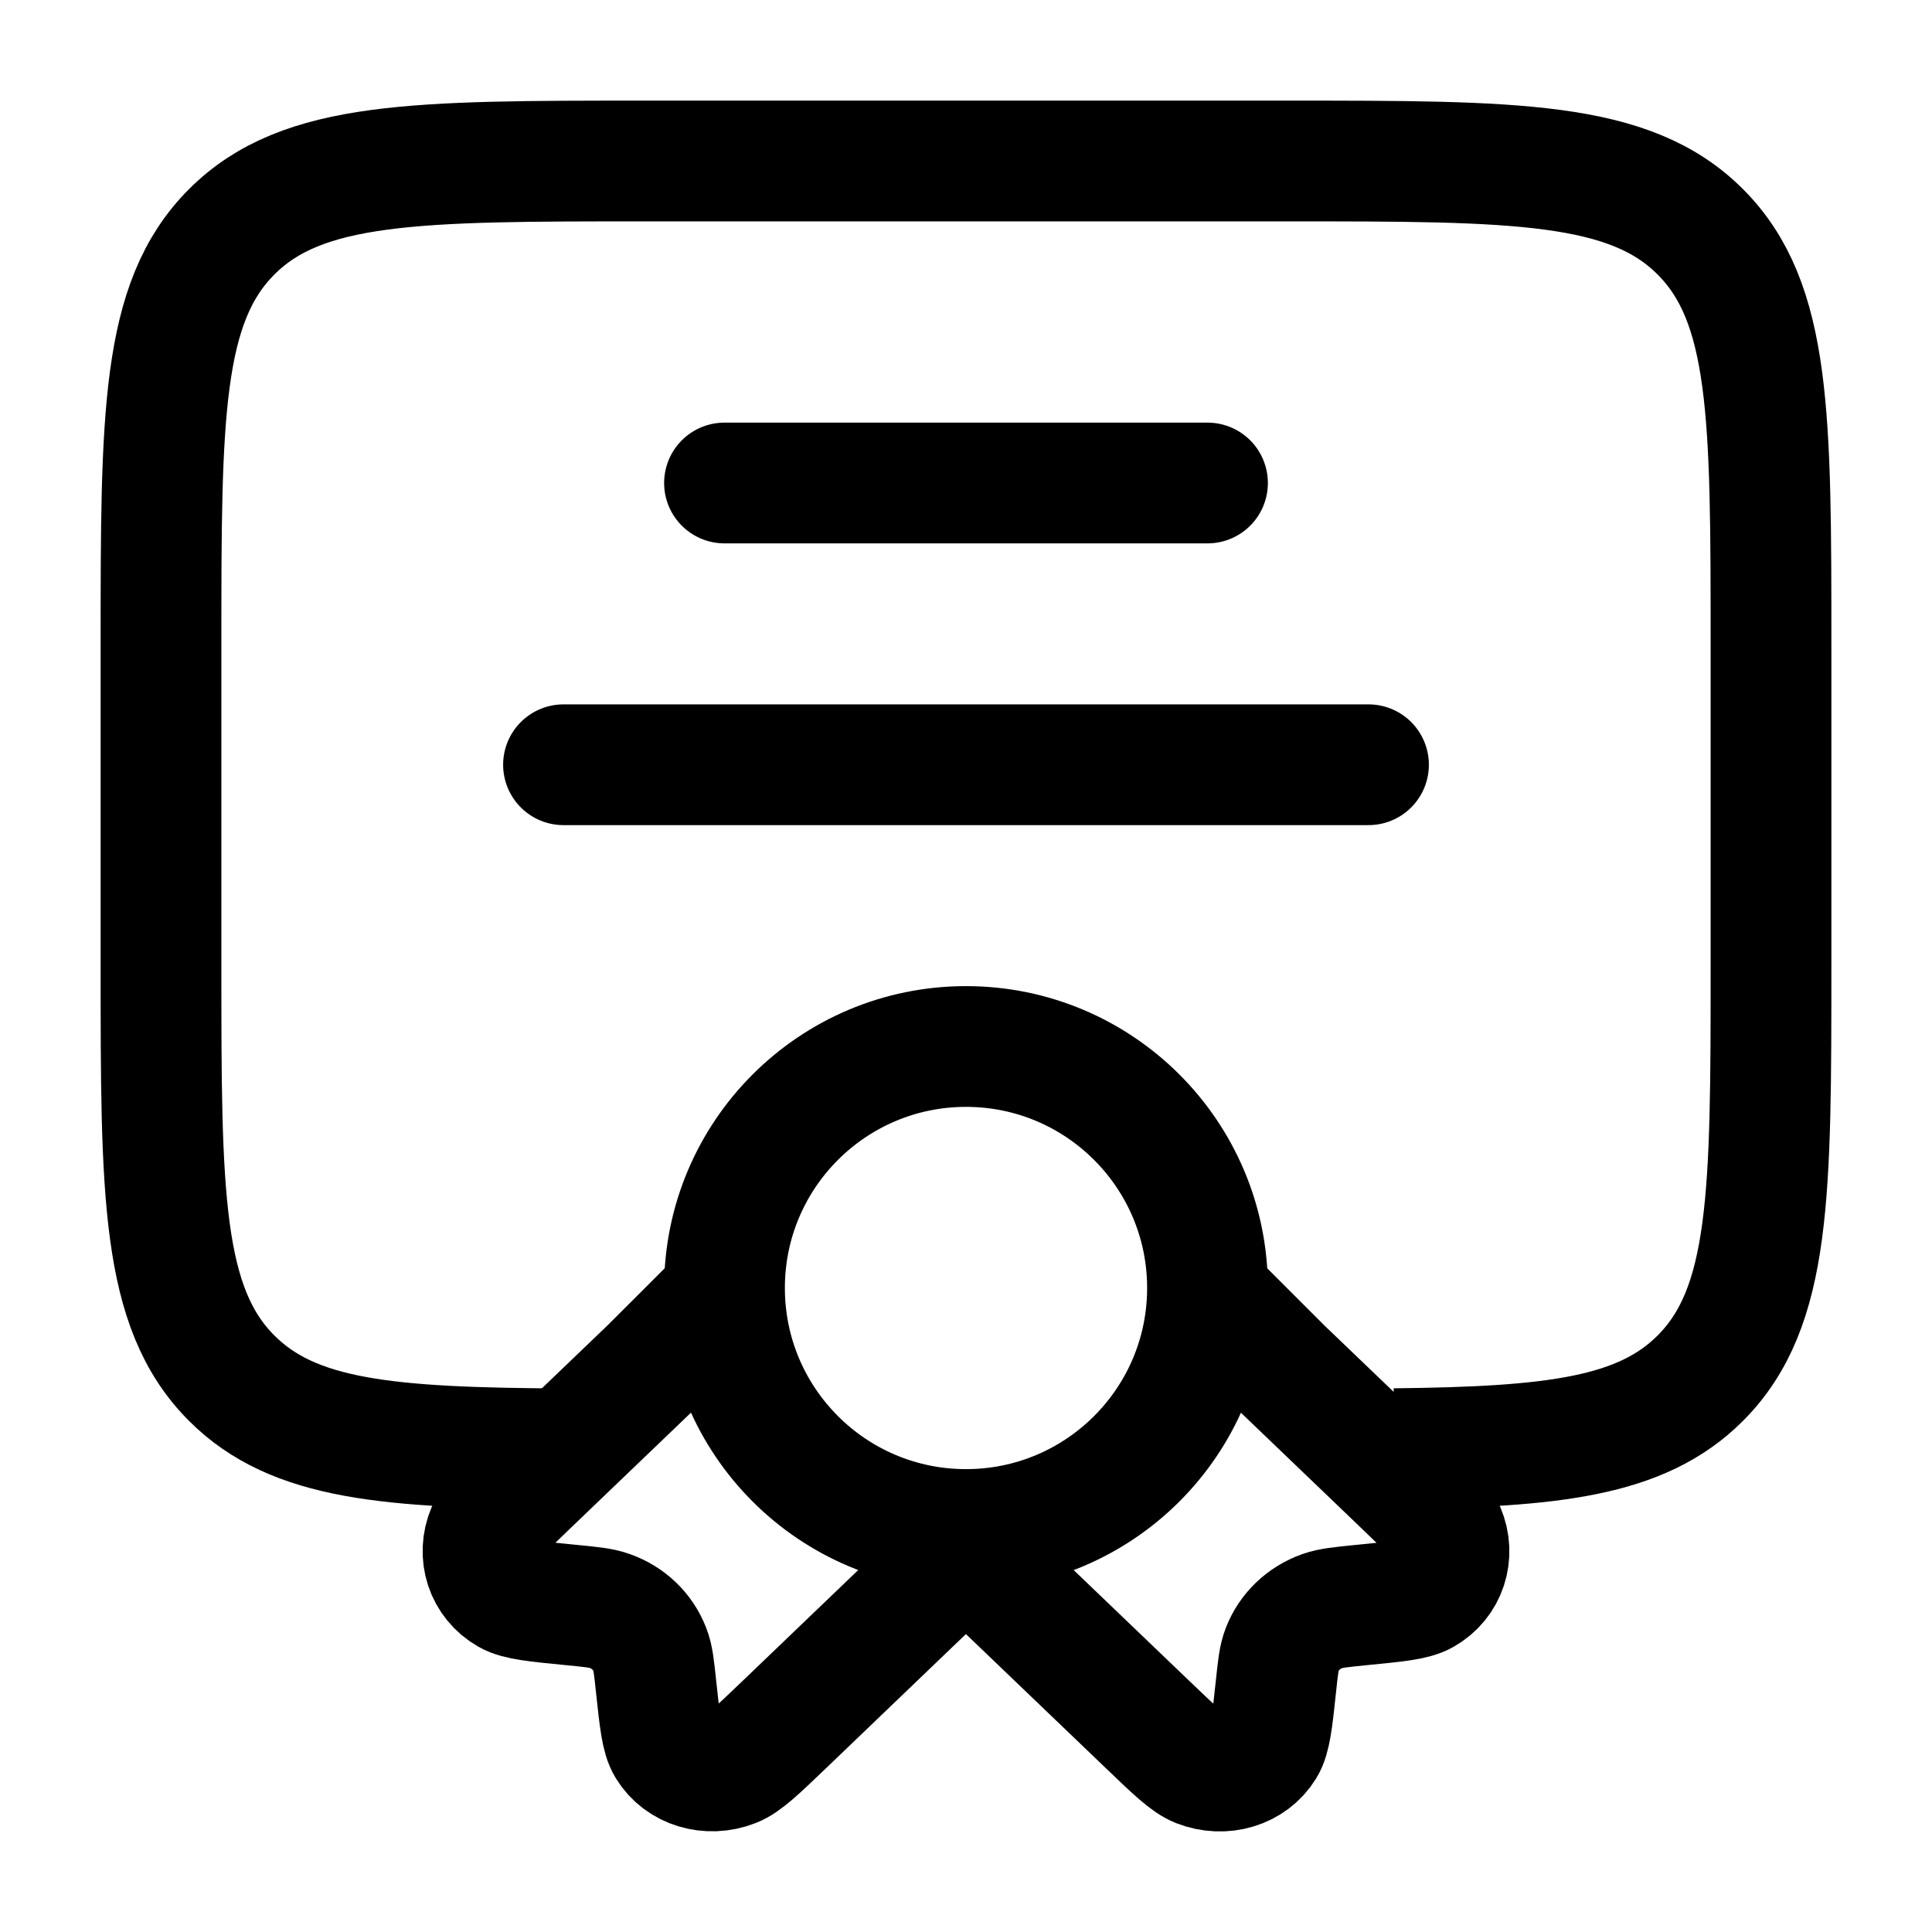 <svg xmlns="http://www.w3.org/2000/svg" width="24" height="24" viewBox="0 0 24 24" fill="none"><circle cx="12" cy="16" r="3" stroke="black" stroke-width="1.5"></circle><path d="M12 19.259L9.737 21.429C9.413 21.739 9.251 21.895 9.114 21.948C8.801 22.071 8.454 21.966 8.29 21.699C8.218 21.582 8.195 21.371 8.15 20.949C8.125 20.711 8.112 20.591 8.073 20.492C7.987 20.268 7.806 20.094 7.573 20.012C7.469 19.974 7.344 19.962 7.096 19.938C6.655 19.895 6.435 19.873 6.313 19.804C6.035 19.646 5.925 19.314 6.053 19.014C6.109 18.883 6.271 18.727 6.595 18.416L8.073 16.999L9.114 15.959" stroke="black" stroke-width="1.5"></path><path d="M12 19.261L14.263 21.43C14.587 21.741 14.749 21.896 14.886 21.95C15.199 22.072 15.546 21.968 15.71 21.701C15.782 21.584 15.805 21.373 15.85 20.951C15.875 20.712 15.888 20.593 15.927 20.493C16.013 20.27 16.194 20.096 16.427 20.013C16.532 19.976 16.656 19.964 16.904 19.939C17.345 19.896 17.565 19.875 17.687 19.805C17.965 19.648 18.075 19.315 17.947 19.015C17.891 18.884 17.729 18.729 17.405 18.418L15.927 17.001L15 16.074" stroke="black" stroke-width="1.5"></path><path d="M17.32 17.996C19.292 17.975 20.392 17.851 21.121 17.121C22 16.243 22 14.828 22 12V8C22 5.172 22 3.757 21.121 2.879C20.243 2 18.828 2 16 2L8 2C5.172 2 3.757 2 2.879 2.879C2 3.757 2 5.172 2 8L2 12C2 14.828 2 16.243 2.879 17.121C3.647 17.89 4.825 17.986 7 17.998" stroke="black" stroke-width="1.5"></path><path d="M9 6L15 6" stroke="black" stroke-width="1.5" stroke-linecap="round"></path><path d="M7 9.5H17" stroke="black" stroke-width="1.5" stroke-linecap="round"></path></svg>
